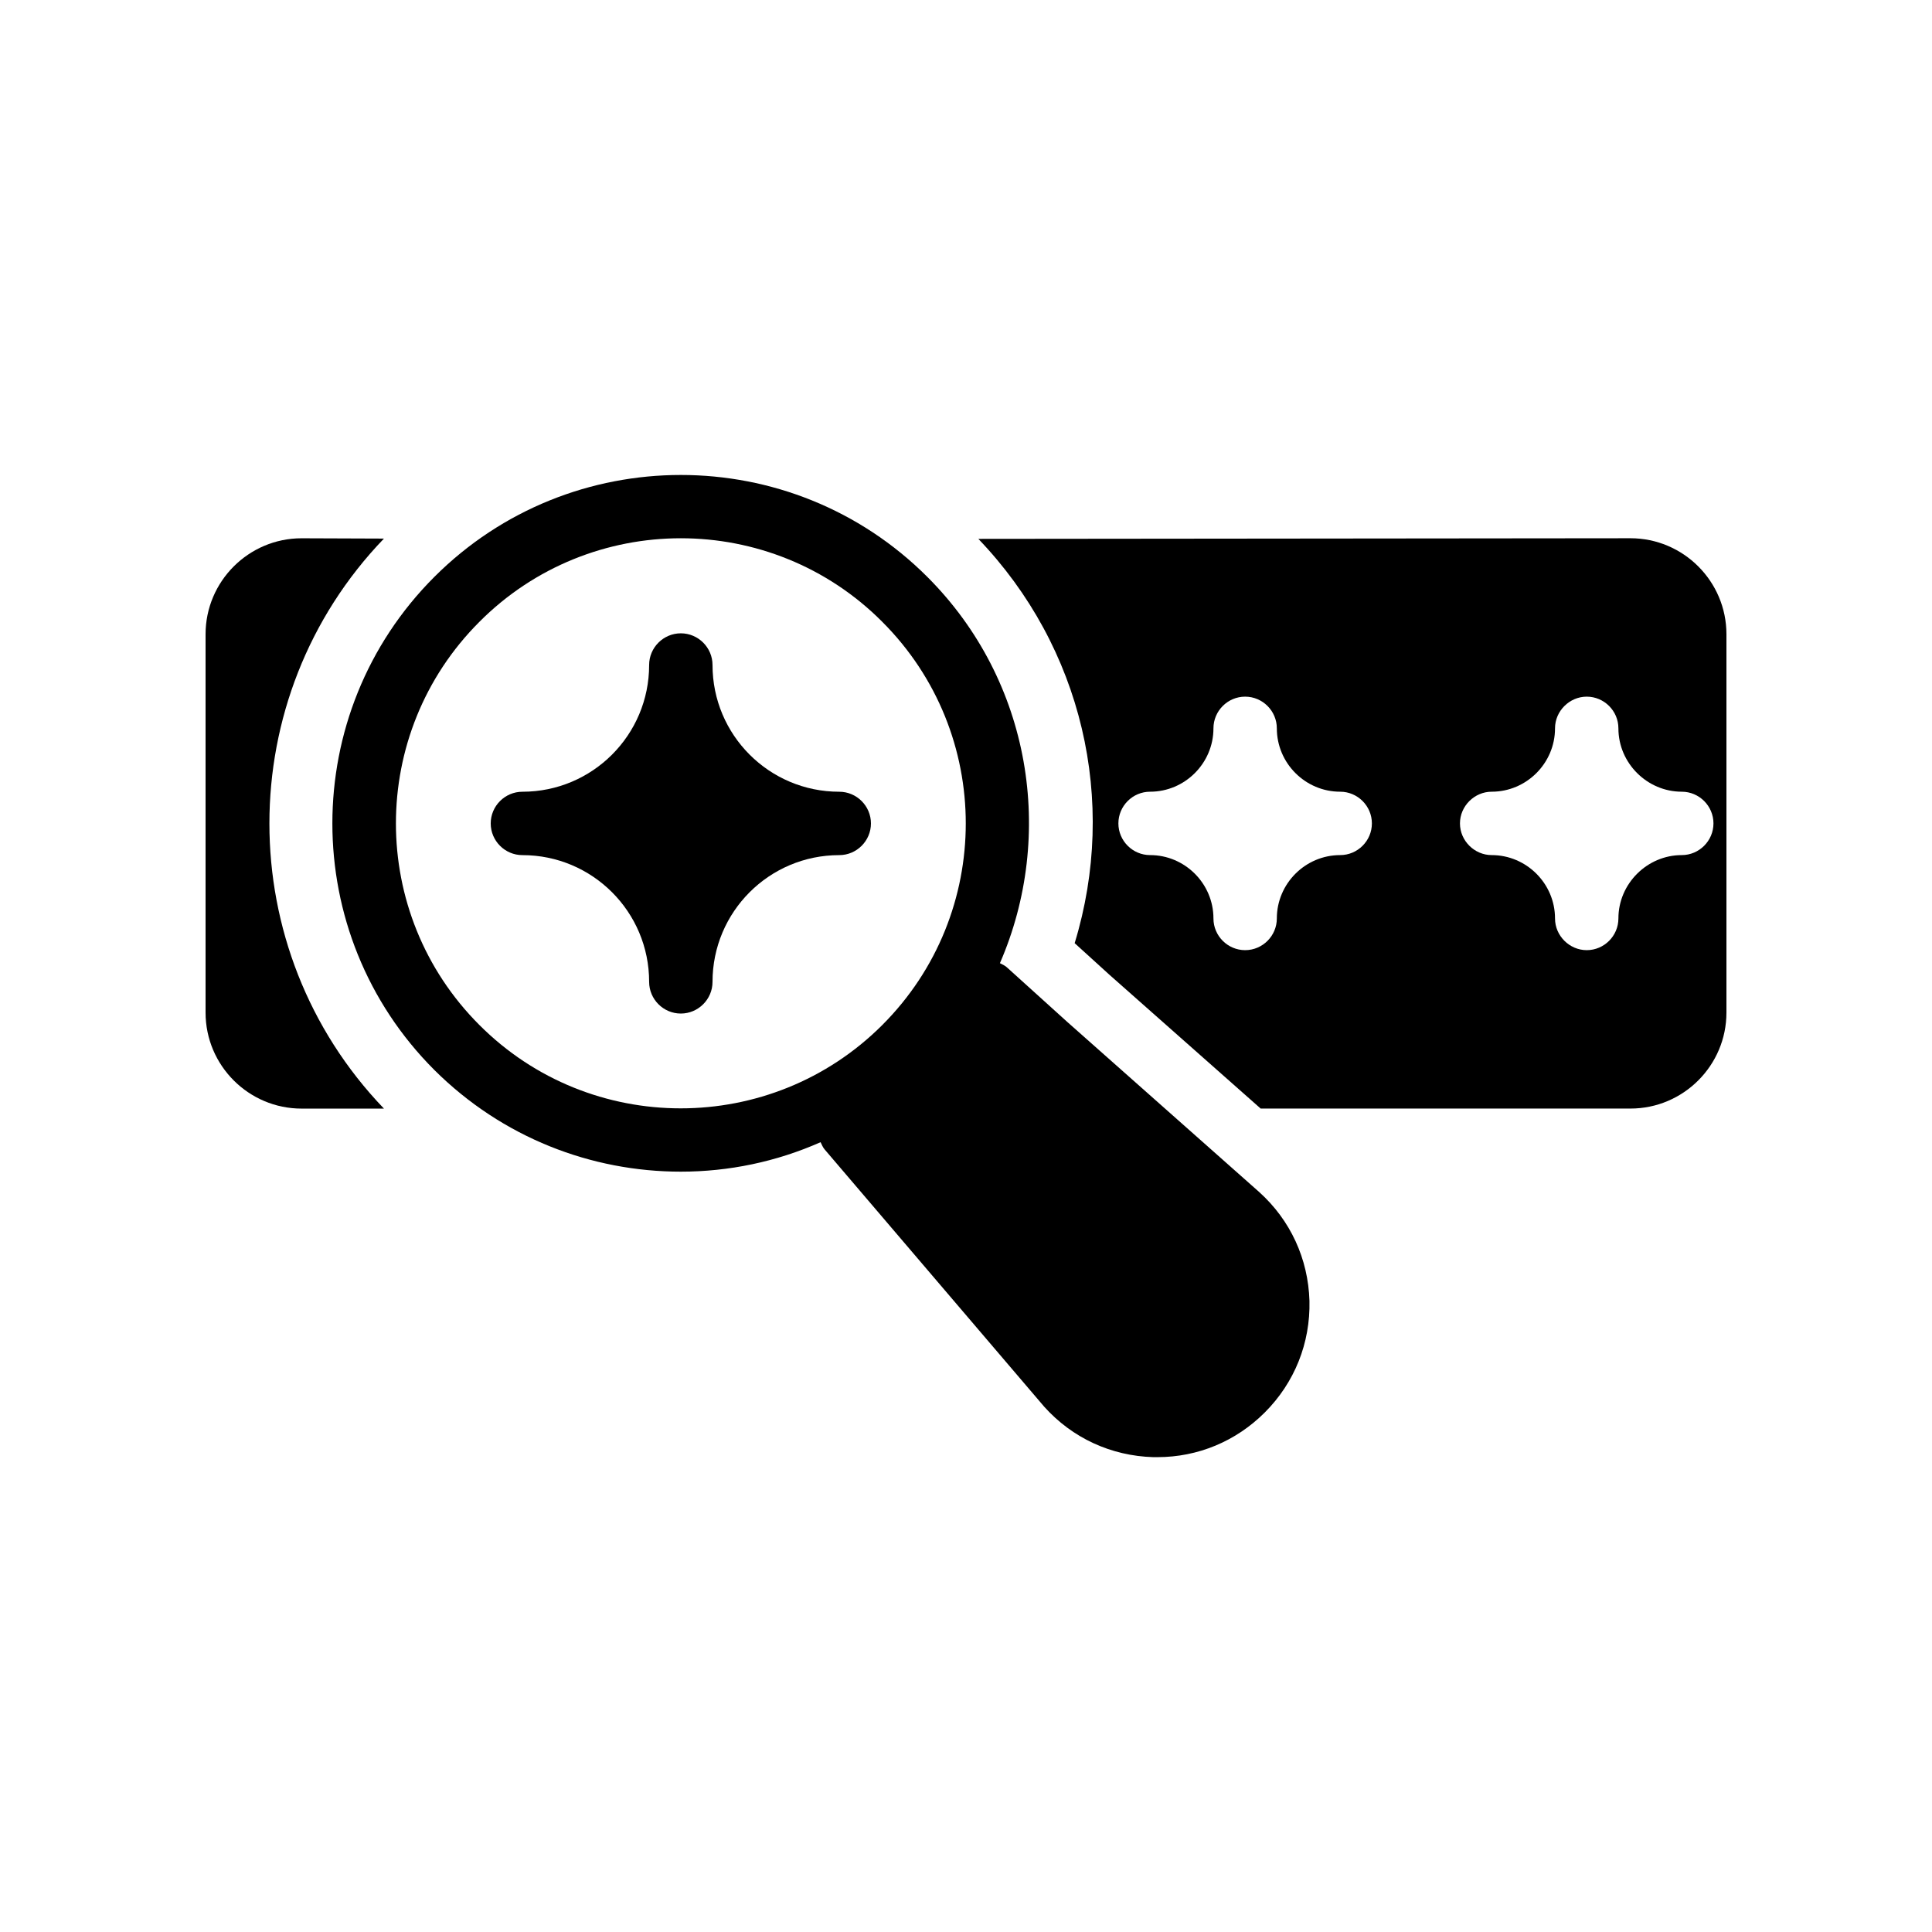 <?xml version="1.0" encoding="UTF-8"?>
<!-- Uploaded to: ICON Repo, www.svgrepo.com, Generator: ICON Repo Mixer Tools -->
<svg fill="#000000" width="800px" height="800px" version="1.1" viewBox="144 144 512 512" xmlns="http://www.w3.org/2000/svg">
 <g>
  <path d="m366.41 353.82c-18.559 0-33.586-15.031-33.586-33.586 0-4.617-3.777-8.398-8.398-8.398-4.617 0-8.398 3.777-8.398 8.398 0 18.559-15.031 33.586-33.586 33.586-4.617 0-8.398 3.777-8.398 8.398 0 4.617 3.777 8.398 8.398 8.398 18.559 0 33.586 15.031 33.586 33.586 0 4.617 3.777 8.398 8.398 8.398 4.617 0 8.398-3.777 8.398-8.398 0-18.559 15.031-33.586 33.586-33.586 4.617 0 8.398-3.777 8.398-8.398s-3.777-8.398-8.398-8.398z"/>
  <path d="m245.75 437.79h-21.832c-14.023 0-25.441-11.422-25.441-25.441v-100.26c0-14.023 11.418-25.441 25.441-25.441l21.832 0.082c-40.473 42.07-40.473 108.91 0 151.06z"/>
  <path d="m576.08 286.64-172.81 0.168c27.543 28.719 37.031 69.441 25.527 107.14l9.238 8.398 40.055 35.434h97.992c14.023 0 25.441-11.418 25.441-25.441v-100.26c0-14.02-11.422-25.441-25.445-25.441zm-76.914 83.969c-9.238 0-16.793 7.559-16.793 16.793 0 4.617-3.777 8.398-8.398 8.398-4.617 0-8.398-3.777-8.398-8.398 0-9.238-7.559-16.793-16.793-16.793-4.617 0-8.398-3.777-8.398-8.398 0-4.617 3.777-8.398 8.398-8.398 9.238 0 16.793-7.559 16.793-16.793 0-4.617 3.777-8.398 8.398-8.398 4.617 0 8.398 3.777 8.398 8.398 0 9.238 7.559 16.793 16.793 16.793 4.617 0 8.398 3.777 8.398 8.398 0 4.621-3.777 8.398-8.398 8.398zm90.52 0c-9.152 0-16.793 7.559-16.793 16.793 0 4.617-3.777 8.398-8.398 8.398-4.535 0-8.398-3.777-8.398-8.398 0-9.238-7.559-16.793-16.793-16.793-4.535 0-8.398-3.777-8.398-8.398 0-4.617 3.863-8.398 8.398-8.398 9.238 0 16.793-7.559 16.793-16.793 0-4.617 3.863-8.398 8.398-8.398 4.617 0 8.398 3.777 8.398 8.398 0 9.238 7.641 16.793 16.793 16.793 4.617 0 8.398 3.777 8.398 8.398-0.004 4.621-3.781 8.398-8.398 8.398z"/>
  <path d="m426.79 414.78-15.785-14.273c-0.586-0.586-1.344-0.922-2.016-1.258 14.695-33.84 8.398-74.73-19.23-102.36-36.023-36.023-94.633-36.023-130.66 0-36.023 36.023-36.023 94.633 0 130.66 18.055 17.969 41.648 26.953 65.328 26.953 12.68 0 25.273-2.602 37.031-7.809 0.336 0.672 0.586 1.344 1.09 1.93l58.191 68.184c7.473 8.312 17.719 13.016 28.887 13.352h1.09c10.746 0 20.824-4.199 28.465-11.84 7.894-7.894 12.09-18.391 11.84-29.559-0.336-11.168-5.039-21.41-13.352-28.887zm-48.953 0.84c-29.473 29.473-77.418 29.473-106.81 0-29.473-29.473-29.473-77.336 0-106.81 14.695-14.777 34.09-22.168 53.402-22.168s38.711 7.391 53.402 22.168c29.477 29.473 29.477 77.336 0.004 106.81z"/>
 </g>
</svg>